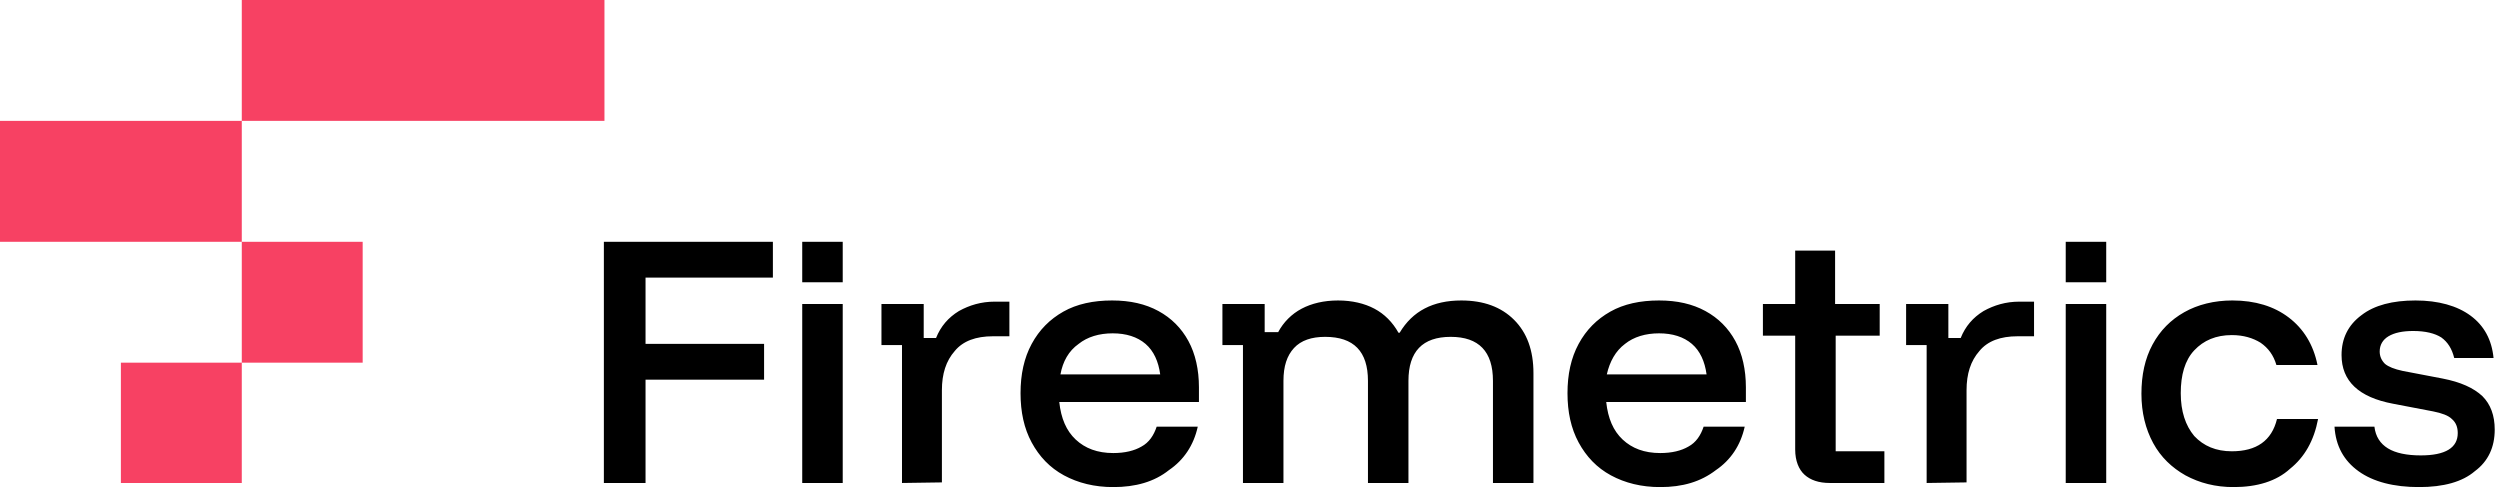 <?xml version="1.0" encoding="utf-8"?>
<!-- Generator: $$$/GeneralStr/196=Adobe Illustrator 27.6.0, SVG Export Plug-In . SVG Version: 6.00 Build 0)  -->
<svg version="1.1" id="Ebene_1" xmlns="http://www.w3.org/2000/svg" xmlns:xlink="http://www.w3.org/1999/xlink" x="0px" y="0px"
	 viewBox="0 0 426 83" style="enable-background:new 0 0 426 83;" xml:space="preserve">
<style type="text/css">
	.st0{clip-path:url(#SVGID_00000090273640213307632940000010456529778668060039_);}
	.st1{fill:#F74163;}
</style>
<g>
	<defs>
		<rect id="SVGID_1_" y="0" width="425.2" height="83"/>
	</defs>
	<clipPath id="SVGID_00000093869325038274368440000004877975969157309838_">
		<use xlink:href="#SVGID_1_"  style="overflow:visible;"/>
	</clipPath>
	<g style="clip-path:url(#SVGID_00000093869325038274368440000004877975969157309838_);">
		<path class="st1" d="M41.2,82.3H20.6V61.8h20.6V82.3z M61.8,41.2H41.2v20.6h20.6V41.2z M41.2,20.6H0v20.6h41.2V20.6z M102.9,0
			H41.2v20.6h61.8V0z"/>
		<path d="M110,82.3h-7.1V41.2h28.8v6.1H110v11.3h20.2v6.1H110V82.3z M136.7,82.3V51.8h6.9v30.5H136.7z M153.7,82.3V58.8h-3.5v-7
			h7.2v5.8h2.1c0.8-2,2.1-3.5,3.9-4.6c1.8-1,3.8-1.6,6.1-1.6h2.5v5.9h-2.8c-2.9,0-5.1,0.8-6.5,2.5c-1.5,1.7-2.2,3.9-2.2,6.7v15.7
			L153.7,82.3L153.7,82.3z M189.7,83c-3.2,0-6-0.7-8.4-2c-2.4-1.3-4.2-3.2-5.5-5.6c-1.3-2.4-1.9-5.2-1.9-8.4c0-3.2,0.6-6,1.9-8.4
			c1.3-2.4,3.1-4.2,5.4-5.5c2.3-1.3,5.1-1.9,8.3-1.9c3.1,0,5.7,0.6,7.9,1.8c2.2,1.2,3.9,2.9,5.1,5.1c1.2,2.2,1.8,4.9,1.8,7.9v2.5
			h-23.8c0.3,2.8,1.2,4.9,2.8,6.4c1.6,1.5,3.7,2.3,6.4,2.3c2,0,3.6-0.4,4.8-1.1c1.3-0.7,2.1-1.9,2.6-3.4h7c-0.7,3.2-2.4,5.7-4.9,7.4
			C196.7,82.1,193.5,83,189.7,83z M180.7,63.8h17c-0.3-2.2-1.1-4-2.5-5.2c-1.4-1.2-3.3-1.8-5.6-1.8s-4.3,0.6-5.8,1.8
			C182.1,59.8,181.1,61.6,180.7,63.8z M211.8,82.3V58.8h-3.5v-7h7.2v4.8h2.3c0.9-1.7,2.3-3.1,4-4s3.8-1.4,6.2-1.4
			c2.4,0,4.5,0.5,6.2,1.4c1.7,0.9,3.1,2.3,4.1,4.1h0.2c2.2-3.7,5.7-5.5,10.5-5.5c3.8,0,6.8,1.1,9,3.3c2.2,2.2,3.3,5.2,3.3,9.1v18.7
			h-6.9V64.9c0-5-2.4-7.5-7.2-7.5c-4.8,0-7.2,2.5-7.2,7.5v17.4h-6.9V64.9c0-5-2.4-7.5-7.3-7.5c-2.3,0-4.1,0.6-5.3,1.9
			s-1.8,3.1-1.8,5.6v17.4L211.8,82.3z M282.9,83c-3.2,0-6-0.7-8.4-2c-2.4-1.3-4.2-3.2-5.5-5.6c-1.3-2.4-1.9-5.2-1.9-8.4
			c0-3.2,0.6-6,1.9-8.4c1.3-2.4,3.1-4.2,5.4-5.5c2.3-1.3,5.1-1.9,8.3-1.9c3.1,0,5.7,0.6,7.9,1.8c2.2,1.2,3.9,2.9,5.1,5.1
			c1.2,2.2,1.8,4.9,1.8,7.9v2.5h-23.8c0.3,2.8,1.2,4.9,2.8,6.4c1.6,1.5,3.7,2.3,6.4,2.3c2,0,3.6-0.4,4.8-1.1
			c1.3-0.7,2.1-1.9,2.6-3.4h7c-0.7,3.2-2.4,5.7-4.9,7.4C289.8,82.1,286.7,83,282.9,83z M273.8,63.8h17c-0.3-2.2-1.1-4-2.5-5.2
			c-1.4-1.2-3.3-1.8-5.6-1.8c-2.3,0-4.3,0.6-5.8,1.8C275.3,59.8,274.3,61.6,273.8,63.8z M311.8,82.3c-1.9,0-3.3-0.5-4.3-1.4
			c-1-0.9-1.6-2.4-1.6-4.3V57.2h-5.5v-5.4h5.5v-9.1h6.8v9.1h7.6v5.4h-7.5v19.7h8.3v5.4H311.8z M328.3,82.3V58.8h-3.5v-7h7.2v5.8h2.1
			c0.8-2,2.1-3.5,3.9-4.6c1.8-1,3.8-1.6,6.1-1.6h2.5v5.9h-2.8c-2.9,0-5.1,0.8-6.5,2.5c-1.5,1.7-2.2,3.9-2.2,6.7v15.7L328.3,82.3
			L328.3,82.3z M352,82.3V51.8h6.9v30.5H352z M380.6,83c-3.1,0-5.8-0.7-8.2-2c-2.3-1.3-4.2-3.1-5.5-5.5c-1.3-2.4-2-5.2-2-8.4
			s0.6-6,1.9-8.4c1.3-2.4,3.1-4.2,5.4-5.5c2.3-1.3,5.1-2,8.2-2c3.9,0,7.1,1,9.6,2.9c2.5,1.9,4.2,4.6,4.9,8.1h-7
			c-0.5-1.7-1.4-2.9-2.7-3.8c-1.3-0.8-2.9-1.3-4.9-1.3c-2.7,0-4.8,0.9-6.4,2.6c-1.6,1.7-2.3,4.2-2.3,7.3c0,3.1,0.8,5.5,2.3,7.3
			c1.6,1.7,3.7,2.6,6.4,2.6c4.2,0,6.8-1.8,7.7-5.5h7c-0.7,3.7-2.3,6.5-4.8,8.5C387.9,82,384.6,83,380.6,83z M412.2,83
			c-4.3,0-7.8-0.9-10.3-2.7c-2.5-1.8-3.9-4.3-4.1-7.6h6.8c0.2,1.7,1,2.9,2.3,3.7c1.3,0.8,3.2,1.2,5.6,1.2c4.2,0,6.3-1.3,6.3-3.8
			c0-1-0.3-1.8-1-2.4c-0.6-0.6-1.7-1-3.2-1.3l-6.8-1.3c-5.9-1.1-8.8-3.9-8.8-8.3c0-2.8,1.1-5.1,3.4-6.8c2.2-1.7,5.3-2.5,9.2-2.5
			c3.9,0,7.1,0.9,9.4,2.6c2.3,1.7,3.6,4.1,3.9,7.2h-6.7c-0.4-1.6-1.1-2.7-2.2-3.5c-1.1-0.7-2.7-1.1-4.8-1.1c-1.8,0-3.2,0.3-4.2,0.9
			c-1,0.6-1.5,1.5-1.5,2.6c0,0.8,0.3,1.5,0.9,2.1c0.6,0.5,1.6,0.9,3,1.2l6.8,1.3c3.1,0.6,5.3,1.6,6.8,3c1.4,1.4,2.1,3.3,2.1,5.7
			c0,3-1.1,5.4-3.4,7.1C419.6,82.1,416.4,83,412.2,83L412.2,83z M136.7,48.1v-6.9h6.9v6.9H136.7z M352,48.1v-6.9h6.9v6.9H352z"/>
	</g>
</g>
</svg>
